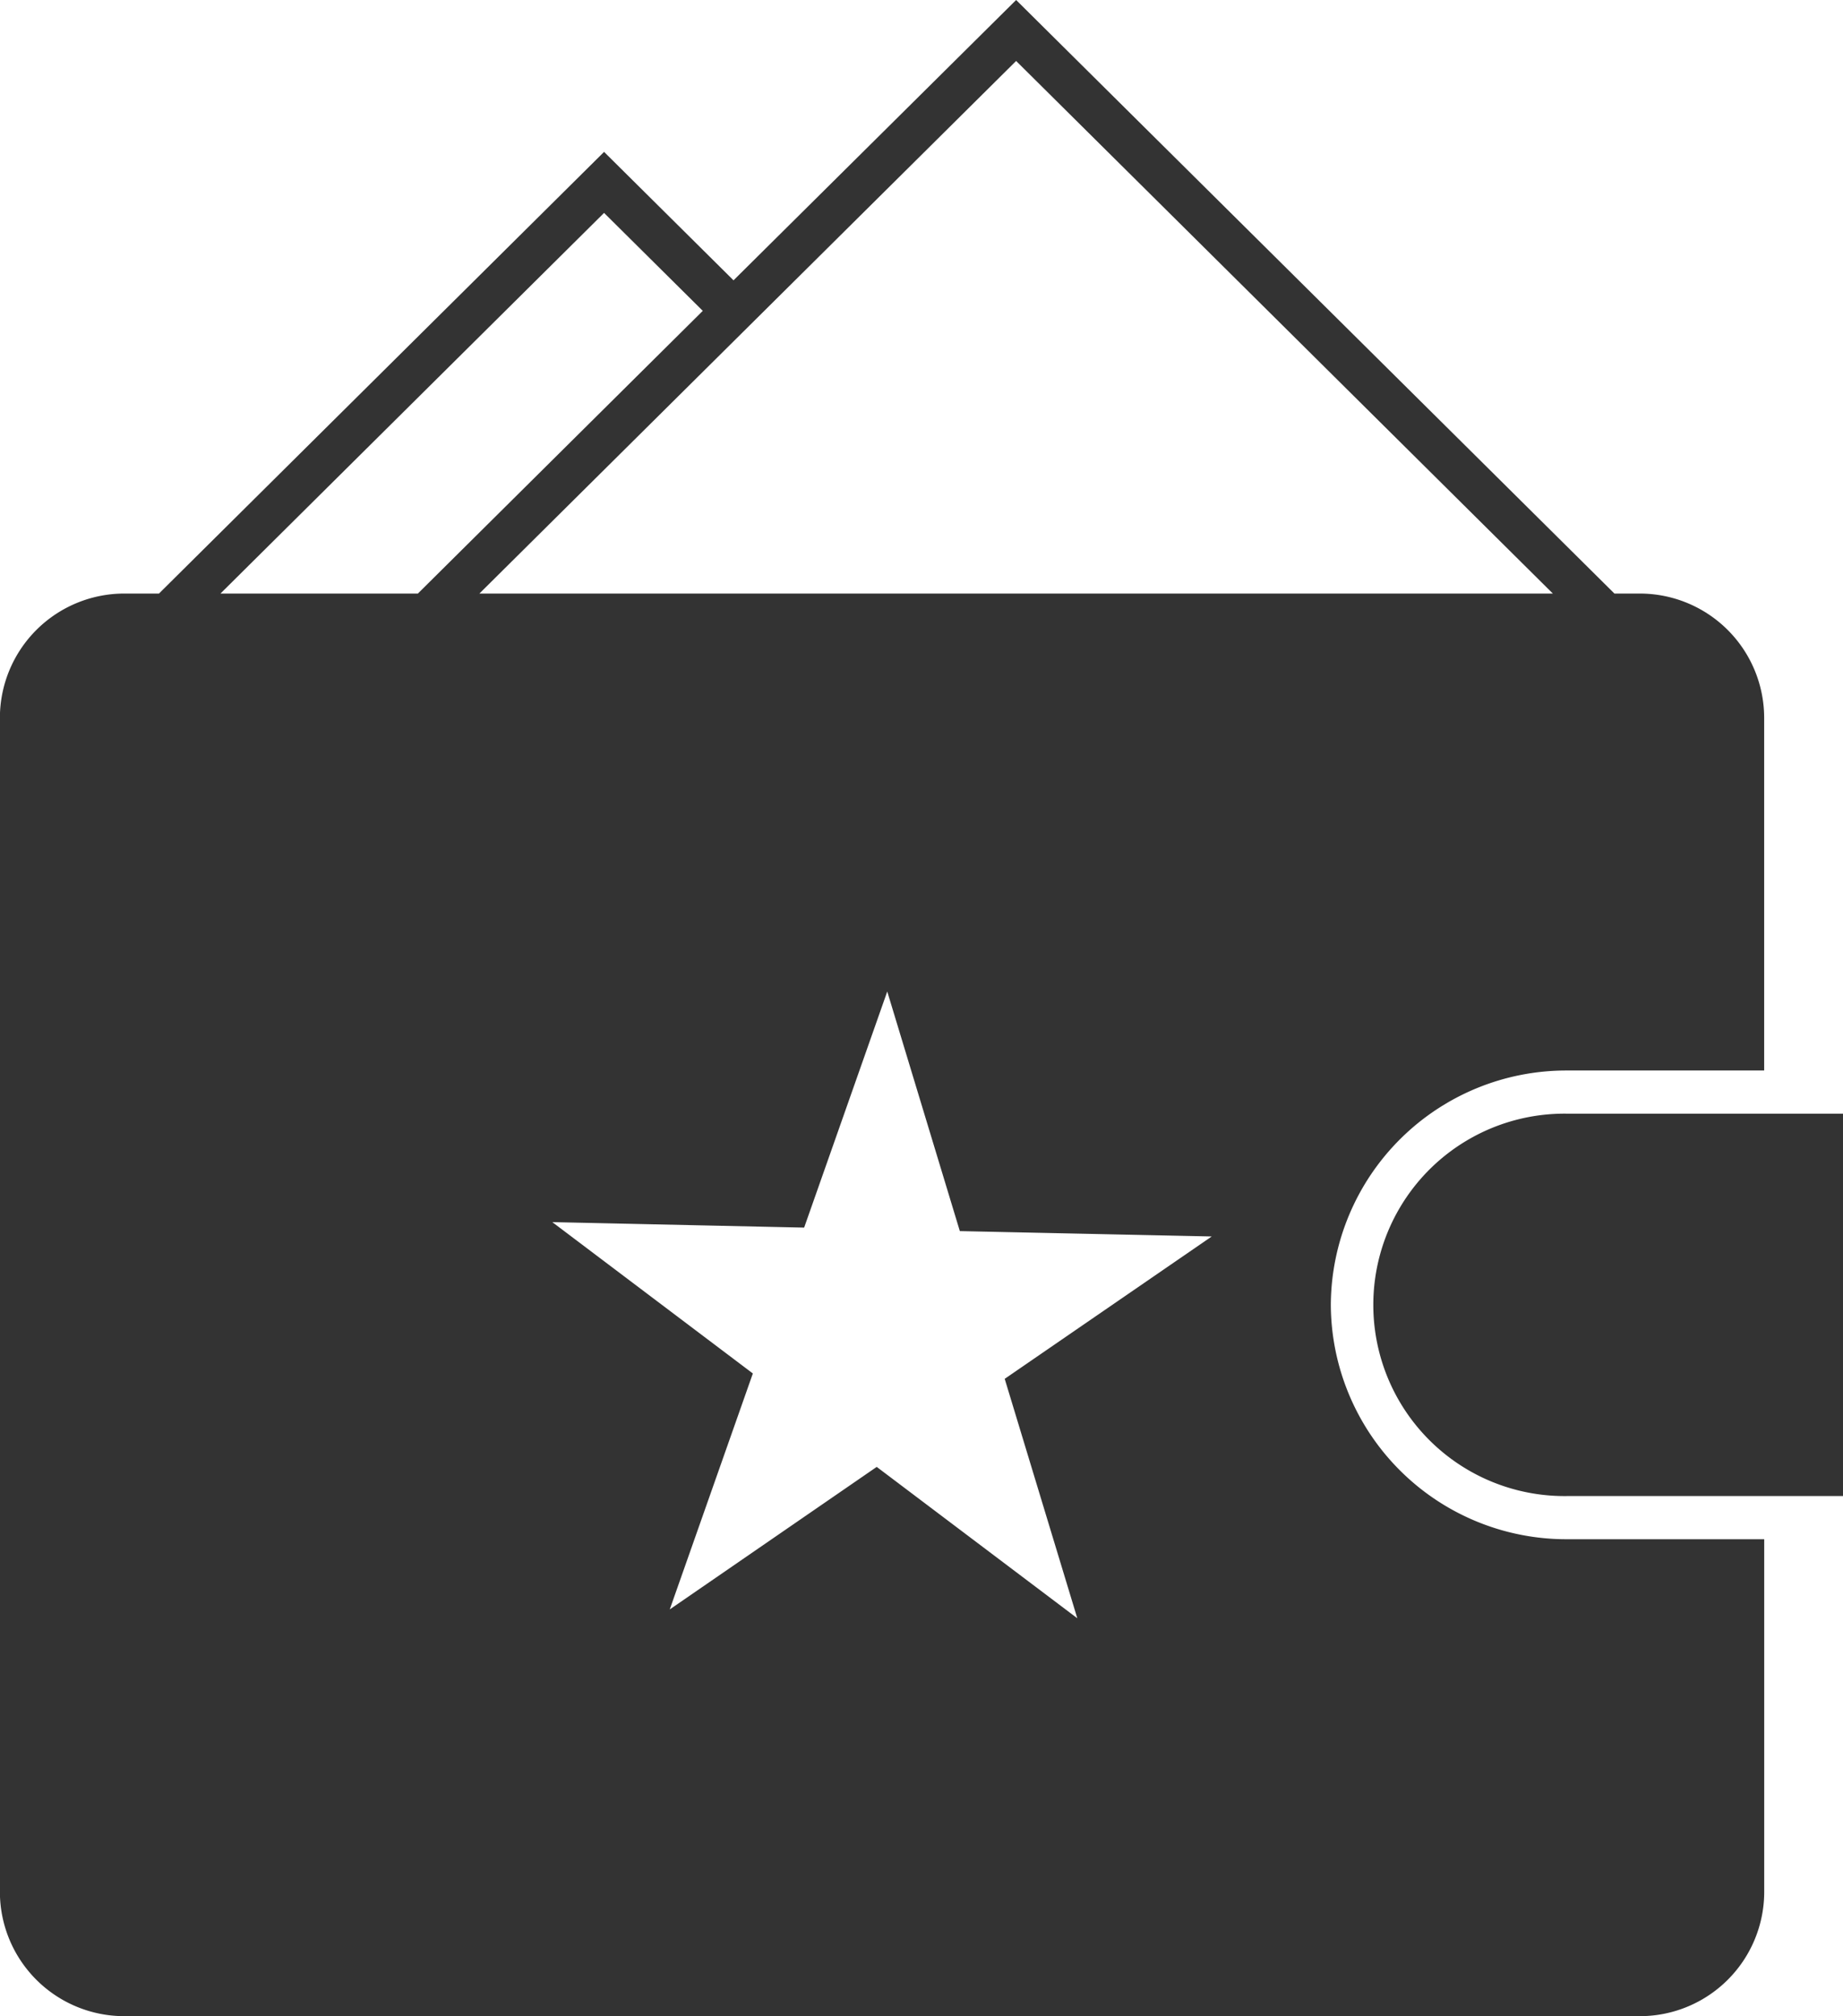 <svg xmlns="http://www.w3.org/2000/svg" width="114.25" height="125" viewBox="0 0 114.25 125">
  <defs>
    <style>
      .cls-1 {
        fill: #333;
        fill-rule: evenodd;
      }
    </style>
  </defs>
  <path id="_127_x_127_Deposit_Limits.png_Deposit_Limits.svg" data-name="127 x 127 Deposit Limits.png, Deposit Limits.svg" class="cls-1" d="M89.374,81.4a14.6,14.6,0,0,1,14.643-14.53h12.221V44.979A7.712,7.712,0,0,0,108.5,37.3h-1.544L69.866,0.5,52.347,17.88,44.322,9.917,16.729,37.3H14.61a7.712,7.712,0,0,0-7.741,7.682v72.844A7.711,7.711,0,0,0,14.61,125.5H108.5a7.711,7.711,0,0,0,7.741-7.681V95.93H104.017A14.6,14.6,0,0,1,89.374,81.4Zm13.765-44.1H36.593L69.866,4.28ZM44.322,13.7l6.119,6.072L32.779,37.3H20.541Zm29.336,87.13L61.224,91.446l-12.83,8.836,5.151-14.629L41.114,76.27,56.725,76.61l5.152-14.638,4.5,14.855L81.993,77.16,69.158,85.986Zm42.58-31.284H104.017a11.855,11.855,0,1,0,0,23.708h17.116V69.546h-4.895Z" transform="translate(-6.875 -0.5)"/>
</svg>
